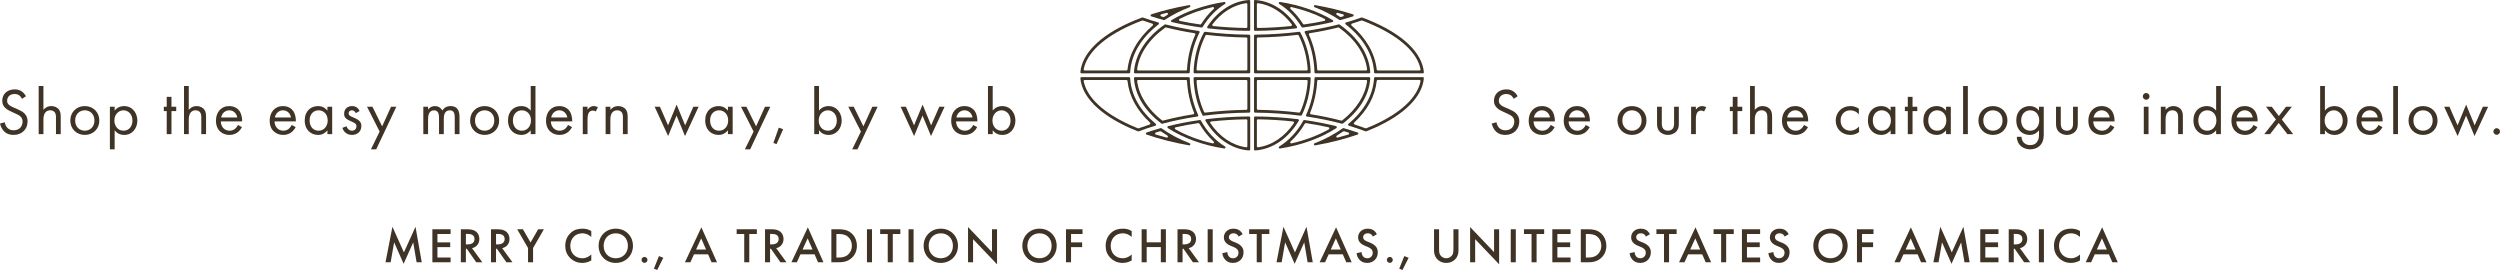 <?xml version="1.0" encoding="UTF-8"?>
<svg id="Layer_2" data-name="Layer 2" xmlns="http://www.w3.org/2000/svg" viewBox="0 0 3030.23 327.25">
  <defs>
    <style>
      .cls-1 {
        fill: #3f3325;
        stroke-width: 0px;
      }
    </style>
  </defs>
  <g id="_Ñëîé_1" data-name="Ñëîé 1">
    <g>
      <path class="cls-1" d="m1455.61,146.14c-.26-.48-.79-.74-1.33-.67-13.3,1.88-26.11,4.37-38.3,7.41-.51.13-.89.54-.98,1.06-.09.52.14,1.03.58,1.32,18.44,11.95,41.98,20.68,68.35,24.75.62.1,1.22-.26,1.43-.85.22-.59-.01-1.25-.55-1.57-11.74-7.17-21.8-18.03-29.2-31.45Zm-30.94,10.58c-.47-.27-.73-.8-.65-1.34.08-.54.48-.97,1.01-1.09,8.88-1.99,18.05-3.68,27.4-5.06.53-.08,1.06.17,1.33.64,4.87,8.38,10.71,15.67,17.31,21.69.44.4.56,1.05.28,1.58-.28.53-.88.8-1.46.67-16.61-3.81-31.89-9.58-45.22-17.09Z"/>
      <path class="cls-1" d="m1577.66,32.76c.27.45.78.69,1.3.62,12.45-1.7,24.5-3.91,36.01-6.62.52-.12.92-.55,1-1.08.08-.53-.17-1.05-.63-1.33-17.72-10.53-39.62-18.24-63.92-21.99-.62-.1-1.22.26-1.43.85s.01,1.25.55,1.57c10.68,6.54,19.96,16.16,27.12,27.98Zm27.93-9.85c.5.25.78.79.7,1.34-.07.55-.49,1-1.03,1.11-7.98,1.66-16.19,3.09-24.54,4.28-.51.07-1.02-.16-1.29-.59-4.43-6.95-9.54-13.07-15.21-18.25-.44-.4-.55-1.05-.28-1.58s.88-.8,1.46-.67c14.53,3.33,28.08,8.17,40.19,14.37Z"/>
      <path class="cls-1" d="m1639.88,19.86c.54-.17.91-.68.91-1.25,0-.57-.37-1.07-.91-1.25-14.25-4.6-29.62-8.35-45.8-11.18-.67-.12-1.31.29-1.49.94-.18.65.16,1.33.79,1.58,11.09,4.29,21.23,9.5,30.2,15.46.31.21.7.27,1.07.18,5.21-1.39,10.29-2.88,15.24-4.47Zm-12.03-2.52c.57.16.96.68.96,1.26,0,.59-.39,1.11-.96,1.26-.86.24-1.73.48-2.6.72-.36.1-.75.04-1.06-.17-1.29-.84-2.6-1.66-3.93-2.46-.56-.34-.78-1.03-.53-1.63s.91-.92,1.54-.76c2.22.57,4.41,1.16,6.58,1.78Z"/>
      <path class="cls-1" d="m1513.97,182.37c.36.02.72-.1.98-.35.27-.25.42-.6.42-.96v-38.6c0-.35-.14-.69-.39-.93-.25-.25-.58-.38-.93-.38-17.78.13-35.19,1.26-51.93,3.31-.44.05-.82.33-1.02.72-.2.4-.18.87.05,1.25,12.29,20.74,31.29,34.51,52.82,35.94Zm-2.06-5.14c0,.38-.16.74-.45.99s-.67.36-1.04.31c-16.8-2.34-32.14-12.69-43.36-29.23-.26-.38-.3-.87-.11-1.29.19-.42.59-.7,1.05-.75,13.9-1.52,28.17-2.39,42.58-2.61.35,0,.69.13.94.38.25.25.39.58.39.94v31.27Z"/>
      <path class="cls-1" d="m1463.36,32.34c-.25.38-.28.86-.09,1.28.19.41.58.7,1.04.75,16.07,1.88,32.73,2.92,49.74,3.04.35,0,.69-.13.93-.38.25-.25.39-.58.39-.93V1.31c0-.36-.15-.71-.42-.96-.27-.25-.62-.37-.99-.35-20.27,1.35-38.3,13.6-50.61,32.33Zm47.05-28.49c.38-.05.76.06,1.04.31.29.25.45.61.45.99v27.45c0,.35-.14.69-.39.94-.25.25-.59.38-.94.38-13.53-.2-26.95-.99-40.05-2.34-.47-.05-.88-.35-1.07-.78-.19-.44-.13-.94.16-1.32,10.94-14.39,25.34-23.45,40.8-25.62Z"/>
      <path class="cls-1" d="m1634.48,150.12c-.37.31-.54.8-.45,1.27s.45.86.91.99c7.04,2.09,13.78,4.37,20.2,6.82.31.12.64.11.95,0,3.52-1.39,6.98-2.81,10.32-4.32,36.45-16.43,57.33-37.6,59.44-59.95.03-.37-.09-.73-.34-1.01-.25-.27-.6-.43-.97-.43h-57.73c-.7,0-1.27.54-1.31,1.24-1.17,20.84-12.55,39.99-31.02,55.39Zm86.06-53.17c.39,0,.77.18,1.02.48.25.31.35.71.27,1.09-3.99,19.64-23.91,38.36-56.83,53.2-2.65,1.19-5.52,2.4-8.93,3.76-.3.12-.64.12-.95,0-4.27-1.6-8.71-3.14-13.27-4.6-.44-.14-.78-.51-.88-.97-.1-.46.05-.93.39-1.25,16.09-14.89,25.45-32.17,27.34-50.56.07-.67.63-1.18,1.31-1.18h50.53Z"/>
      <path class="cls-1" d="m1521.38,0c-.36-.02-.72.1-.98.35-.27.25-.42.6-.42.96v34.78c0,.35.14.69.39.93.25.25.58.38.93.38,17.01-.13,33.67-1.16,49.74-3.04.45-.05.85-.34,1.04-.75.19-.41.16-.9-.09-1.28C1559.69,13.6,1541.65,1.35,1521.38,0Zm2.06,5.14c0-.38.16-.74.45-.99.29-.25.67-.36,1.05-.31,15.45,2.17,29.85,11.23,40.79,25.62.29.38.35.88.16,1.32s-.6.74-1.07.78c-13.1,1.35-26.52,2.14-40.05,2.34-.35,0-.69-.13-.94-.38-.25-.25-.39-.58-.39-.94V5.15Z"/>
      <path class="cls-1" d="m1484.82,4.78c.53-.33.76-.98.55-1.57-.22-.59-.82-.94-1.43-.85-24.3,3.75-46.2,11.45-63.92,21.99-.46.27-.71.8-.63,1.33.08.53.48.96,1,1.08,11.52,2.71,23.56,4.93,36.01,6.62.52.07,1.03-.17,1.3-.62,7.17-11.82,16.44-21.44,27.13-27.98Zm-54.72,20.59c-.55-.11-.96-.56-1.03-1.11-.07-.55.21-1.09.7-1.34,12.11-6.19,25.66-11.03,40.19-14.37.58-.13,1.18.14,1.46.67s.16,1.18-.28,1.58c-5.66,5.18-10.78,11.31-15.21,18.25-.28.43-.78.67-1.29.59-8.36-1.19-16.57-2.62-24.54-4.28Z"/>
      <path class="cls-1" d="m1588.66,94.84c.01-.36-.12-.7-.37-.95s-.59-.4-.94-.4h-66.05c-.73,0-1.31.59-1.31,1.31v40.42c0,.72.58,1.31,1.3,1.31,19.16.14,37.69,1.43,55.3,3.71.56.07,1.1-.22,1.35-.73,6.37-13.06,10.22-28.32,10.73-44.68Zm-63.92,38.28c-.72-.01-1.29-.59-1.29-1.31v-33.55c0-.73.59-1.31,1.31-1.31h58.97c.36,0,.71.15.96.41.25.26.38.62.35.98-.83,13.21-3.95,26-9.14,37.4-.24.52-.79.83-1.36.76-16.21-2-32.92-3.14-49.8-3.39Z"/>
      <path class="cls-1" d="m1369.85,94.73c-.04-.7-.61-1.24-1.31-1.24h-57.73c-.37,0-.72.16-.97.43-.25.27-.37.64-.34,1.01,2.11,22.35,22.99,43.52,59.44,59.95,3.34,1.5,6.8,2.93,10.32,4.32.3.12.64.12.95,0,6.42-2.45,13.16-4.72,20.2-6.82.46-.14.81-.52.91-.99.1-.47-.07-.96-.45-1.27-18.48-15.4-29.86-34.55-31.02-55.39Zm.51,57c-32.93-14.84-52.84-33.56-56.83-53.2-.08-.39.02-.79.27-1.09.25-.31.62-.48,1.02-.48h50.53c.67,0,1.24.51,1.31,1.18,1.89,18.39,11.25,35.67,27.34,50.56.34.32.49.79.39,1.25-.1.46-.44.82-.88.97-4.56,1.46-9,3-13.27,4.6-.31.11-.64.11-.95,0-3.41-1.36-6.28-2.57-8.93-3.76Z"/>
      <path class="cls-1" d="m1407.73,149.75c.32.25.74.33,1.14.22,13.28-3.56,27.49-6.49,42.43-8.7.41-.06.77-.31.96-.67s.21-.8.04-1.17c-6.08-13.21-9.74-28.4-10.22-44.66-.02-.71-.6-1.27-1.31-1.27h-64.98c-.36,0-.71.15-.96.41-.25.26-.38.62-.35.98,1.31,20.83,13.58,39.87,33.25,54.86Zm39.63-13.01c.15.37.13.79-.07,1.14-.2.35-.54.59-.94.65-12.73,2.02-25.05,4.59-36.73,7.66-.4.1-.82.02-1.15-.24-17.32-13.62-27.87-30.27-30.17-47.52-.05-.38.06-.75.31-1.04s.61-.45.99-.45h57.85c.7,0,1.27.54,1.31,1.24.75,13.45,3.69,26.6,8.59,38.55Z"/>
      <path class="cls-1" d="m1389.78,160.61c-.53.18-.88.68-.88,1.24,0,.56.36,1.06.88,1.24,15.81,5.48,33.12,9.88,51.49,13.09.67.12,1.31-.29,1.49-.94.18-.65-.16-1.33-.79-1.58-12.73-4.93-24.23-11.06-34.11-18.15-.32-.23-.74-.31-1.12-.2-5.82,1.63-11.48,3.4-16.96,5.29Zm11.22,2.5c-.55-.17-.93-.68-.93-1.26,0-.58.38-1.09.93-1.26,1.68-.51,3.38-1.01,5.09-1.5.38-.11.79-.04,1.11.19,2.53,1.77,5.14,3.47,7.84,5.11.56.34.78,1.03.53,1.63-.25.6-.91.92-1.54.76-4.43-1.15-8.78-2.37-13.03-3.67Z"/>
      <path class="cls-1" d="m1626.49,149.97c.39.11.81.02,1.14-.22,19.67-14.99,31.94-34.04,33.25-54.86.02-.36-.11-.72-.35-.98-.25-.26-.59-.42-.96-.42h-64.98c-.71,0-1.29.56-1.31,1.27-.47,16.26-4.14,31.45-10.22,44.66-.17.38-.16.81.04,1.17.2.36.55.61.96.67,14.94,2.21,29.15,5.14,42.43,8.7Zm-29.9-51.79c.04-.7.61-1.24,1.31-1.24h57.86c.38,0,.74.16.99.45s.36.66.31,1.04c-2.31,17.25-12.85,33.9-30.17,47.52-.32.25-.75.34-1.15.24-11.68-3.07-24-5.64-36.73-7.66-.4-.06-.74-.3-.94-.65-.2-.35-.22-.77-.07-1.14,4.91-11.96,7.84-25.1,8.59-38.55Z"/>
      <path class="cls-1" d="m1593.38,173.67c-.63.24-.97.93-.79,1.58.18.65.83,1.06,1.49.94,18.37-3.22,35.68-7.62,51.49-13.09.53-.18.88-.68.88-1.24,0-.56-.35-1.06-.88-1.24-5.48-1.9-11.14-3.66-16.96-5.29-.38-.11-.8-.03-1.12.2-9.88,7.1-21.38,13.23-34.11,18.15Zm40.98-13.07c.55.17.93.68.93,1.26,0,.58-.38,1.09-.93,1.26-4.25,1.3-8.6,2.53-13.04,3.67-.63.16-1.29-.16-1.54-.76s-.03-1.3.53-1.63c2.7-1.63,5.31-3.34,7.84-5.11.32-.23.73-.3,1.11-.19,1.71.49,3.41.99,5.09,1.5Z"/>
      <path class="cls-1" d="m1581.08,145.47c-.54-.08-1.07.19-1.33.67-7.41,13.43-17.47,24.28-29.2,31.45-.53.33-.76.98-.55,1.57s.82.94,1.43.85c26.37-4.07,49.91-12.8,68.35-24.75.44-.28.67-.8.58-1.32-.09-.52-.47-.93-.98-1.06-12.19-3.04-25.01-5.53-38.3-7.41Zm.52,4.4c.27-.46.8-.72,1.33-.64,9.35,1.38,18.52,3.07,27.4,5.06.53.12.93.55,1.01,1.09.08.54-.18,1.07-.65,1.34-13.33,7.52-28.6,13.29-45.22,17.09-.58.13-1.18-.14-1.46-.67s-.16-1.18.28-1.58c6.61-6.02,12.44-13.31,17.31-21.69Z"/>
      <path class="cls-1" d="m1574.2,146.43c.23-.38.24-.85.05-1.25-.2-.4-.58-.67-1.02-.72-16.74-2.05-34.14-3.17-51.93-3.31-.35,0-.69.13-.93.38-.25.25-.39.58-.39.93v38.59c0,.36.15.71.42.96.27.25.62.37.99.35,21.53-1.43,40.52-15.2,52.82-35.94Zm-49.26,32.1c-.38.05-.76-.06-1.04-.31-.29-.25-.45-.61-.45-.99v-31.27c0-.35.14-.69.39-.94.25-.25.59-.38.94-.38,14.4.22,28.67,1.09,42.57,2.61.46.05.86.34,1.05.75.19.42.15.91-.11,1.29-11.21,16.54-26.56,26.9-43.35,29.23Z"/>
      <path class="cls-1" d="m1659.56,88.88c.36,0,.71-.15.96-.41.25-.26.38-.62.35-.98-1.39-22.17-15.2-42.33-37.14-57.72-.31-.22-.71-.29-1.08-.2-12.67,3.24-26.12,5.93-40.23,7.96-.42.06-.78.32-.98.69s-.2.82,0,1.2c7.08,14,11.32,30.48,11.83,48.19.02.71.6,1.28,1.31,1.28h64.98Zm-37.6-55.57c.38-.09.77-.02,1.09.21,19.65,14.17,31.54,31.86,34,50.42.05.38-.06.75-.31,1.04-.25.28-.61.45-.99.45h-57.86c-.7,0-1.27-.54-1.31-1.24-.82-14.9-4.25-29.25-10.04-42.09-.17-.37-.15-.8.04-1.17.2-.36.55-.61.95-.67,11.79-1.83,23.33-4.16,34.42-6.95Z"/>
      <path class="cls-1" d="m1457.42,139.53c.25.51.79.8,1.35.73,17.61-2.28,36.14-3.57,55.3-3.71.72,0,1.3-.59,1.3-1.31v-40.42c0-.73-.59-1.31-1.31-1.31h-66.05c-.36,0-.7.14-.94.4-.25.26-.38.6-.37.96.51,16.36,4.36,31.62,10.73,44.68Zm54.49-7.72c0,.72-.58,1.3-1.29,1.31-16.88.25-33.59,1.38-49.8,3.39-.57.07-1.12-.24-1.36-.76-5.19-11.41-8.31-24.19-9.14-37.4-.02-.36.11-.72.35-.98.25-.26.59-.42.96-.42h58.97c.73,0,1.31.59,1.31,1.31v33.55Z"/>
      <path class="cls-1" d="m1446.7,87.53c-.01.36.12.7.37.95s.59.4.94.4h66.05c.73,0,1.31-.59,1.31-1.31v-44.24c0-.72-.58-1.31-1.3-1.31-18.5-.14-36.41-1.35-53.47-3.48-.54-.07-1.06.2-1.32.68-7.47,13.83-12.04,30.41-12.59,48.31Zm63.93-42.09c.72.01,1.29.59,1.29,1.31v37.36c0,.73-.59,1.31-1.31,1.31h-58.97c-.36,0-.71-.15-.96-.41-.25-.26-.38-.62-.35-.98.92-14.7,4.65-28.75,10.9-41.06.25-.49.78-.77,1.33-.71,15.67,1.87,31.81,2.94,48.07,3.18Z"/>
      <path class="cls-1" d="m1576.07,39.21c-.26-.48-.78-.75-1.32-.68-17.06,2.13-34.97,3.34-53.46,3.48-.72,0-1.3.59-1.3,1.31v44.24c0,.73.59,1.31,1.31,1.31h66.05c.36,0,.7-.14.94-.4.25-.26.38-.6.37-.95-.55-17.91-5.12-34.48-12.59-48.31Zm-52.63,7.53c0-.72.58-1.3,1.29-1.31,16.26-.24,32.39-1.31,48.07-3.18.55-.07,1.08.22,1.33.71,6.26,12.32,9.98,26.37,10.9,41.06.02.36-.11.72-.35.98-.25.26-.59.42-.96.42h-58.97c-.73,0-1.31-.59-1.31-1.31v-37.36Z"/>
      <path class="cls-1" d="m1412.7,29.57c-.37-.1-.77-.02-1.08.2-21.94,15.39-35.74,35.55-37.14,57.72-.02.36.11.72.35.98.25.26.59.42.96.42h64.98c.71,0,1.29-.56,1.31-1.28.51-17.7,4.75-34.19,11.83-48.19.19-.38.19-.82,0-1.2s-.56-.63-.98-.69c-14.11-2.03-27.56-4.72-40.23-7.96Zm26.07,54.62c-.04.7-.61,1.24-1.31,1.24h-57.86c-.38,0-.74-.16-.99-.45-.25-.28-.36-.66-.31-1.04,2.46-18.56,14.36-36.25,34-50.42.31-.23.71-.3,1.09-.21,11.09,2.78,22.63,5.11,34.42,6.95.41.06.76.31.95.67.2.36.21.79.04,1.17-5.79,12.83-9.21,27.19-10.03,42.09Z"/>
      <path class="cls-1" d="m1404.32,29.5c.39-.3.58-.8.49-1.29-.09-.49-.45-.88-.93-1.01-6.47-1.85-12.68-3.86-18.66-6-.29-.1-.61-.1-.9,0-5.32,1.97-10.45,4.06-15.38,6.28-36.45,16.43-57.33,37.6-59.44,59.95-.03.37.09.73.34,1.01.25.27.6.43.97.43h57.73c.7,0,1.27-.54,1.31-1.24,1.24-22.11,13.98-42.3,34.47-58.14Zm-89.5,55.92c-.39,0-.77-.18-1.02-.48s-.35-.71-.27-1.09c3.99-19.64,23.91-38.36,56.83-53.2,4.41-1.99,9.11-3.92,13.98-5.75.29-.11.61-.11.9,0,3.75,1.33,7.56,2.59,11.42,3.78.46.14.8.52.9.99.1.47-.07.95-.43,1.26-17.8,15.38-28.43,33.95-30.48,53.34-.07.67-.63,1.17-1.31,1.17h-50.54Z"/>
      <path class="cls-1" d="m1665.5,87.64c.04.7.61,1.24,1.31,1.24h57.73c.37,0,.72-.16.97-.43.25-.27.37-.64.34-1.01-2.11-22.35-22.99-43.52-59.44-59.95-4.93-2.22-10.07-4.31-15.38-6.28-.29-.11-.61-.11-.9,0-5.97,2.14-12.19,4.15-18.66,6-.48.14-.84.53-.93,1.02-.09.49.1.98.49,1.29,20.49,15.84,33.23,36.03,34.47,58.14Zm-.51-57c32.93,14.84,52.84,33.56,56.83,53.2.08.39-.02.79-.27,1.09-.25.31-.62.48-1.02.48h-50.54c-.67,0-1.24-.51-1.31-1.17-2.04-19.39-12.68-37.96-30.48-53.34-.36-.31-.52-.79-.43-1.26.1-.47.44-.84.9-.99,3.86-1.19,7.68-2.46,11.42-3.78.29-.1.61-.1.9,0,4.87,1.83,9.57,3.76,13.98,5.75Z"/>
      <path class="cls-1" d="m1441.98,8.7c.63-.24.97-.93.79-1.58-.18-.65-.83-1.06-1.49-.94-16.19,2.83-31.56,6.58-45.8,11.18-.54.17-.91.68-.91,1.25,0,.57.37,1.08.91,1.25,4.95,1.59,10.03,3.09,15.24,4.47.36.1.75.03,1.07-.18,8.96-5.96,19.11-11.17,30.2-15.46Zm-34.47,11.17c-.57-.16-.96-.68-.96-1.26,0-.59.39-1.1.96-1.26,2.17-.61,4.36-1.2,6.58-1.78.63-.16,1.29.16,1.54.76.25.6.03,1.3-.53,1.63-1.33.8-2.64,1.62-3.93,2.46-.31.2-.7.26-1.06.17-.87-.24-1.74-.48-2.6-.72Z"/>
    </g>
    <g>
      <path class="cls-1" d="m26.72,119.78c-.72-1.44-1.92-3.04-3.12-4-1.04-.8-2.96-1.84-6-1.84-5.28,0-8.96,3.28-8.96,8.24,0,2.08.56,3.28,2,4.64,1.6,1.6,3.6,2.48,5.6,3.36l5.12,2.24c3.12,1.36,6,2.8,8.24,5.04,2.72,2.72,3.84,5.84,3.84,9.68,0,9.84-7.28,16.4-16.88,16.4-3.52,0-7.92-.72-11.6-4.32-2.64-2.56-4.24-6.24-4.96-9.44l5.76-1.6c.4,2.8,1.68,5.2,3.2,6.8,2.32,2.32,4.96,2.96,7.68,2.96,7.28,0,10.72-5.2,10.72-10.56,0-2.4-.72-4.48-2.64-6.24-1.52-1.44-3.6-2.4-6.4-3.68l-4.8-2.24c-2.08-.96-4.72-2.08-7.12-4.4-2.32-2.24-3.68-4.72-3.68-8.72,0-8.24,6.32-13.76,14.96-13.76,3.28,0,5.92.64,8.56,2.4,2.16,1.44,4,3.6,5.2,5.92l-4.72,3.12Z"/>
      <path class="cls-1" d="m46.88,104.26h5.76v28.96c1.04-1.36,4-4.64,9.52-4.64,3.92,0,7.52,1.6,9.52,4.56,1.68,2.48,1.92,5.2,1.92,8.88v20.56h-5.76v-20.4c0-2-.16-4.32-1.52-6.08-1.12-1.44-2.88-2.4-5.44-2.4-2,0-4.16.56-5.84,2.56-2.24,2.64-2.4,6.56-2.4,8.96v17.36h-5.76v-58.32Z"/>
      <path class="cls-1" d="m85.2,146.1c0-10.08,7.44-17.52,17.6-17.52s17.6,7.44,17.6,17.52-7.52,17.44-17.6,17.44-17.6-7.36-17.6-17.44Zm5.92,0c0,8.16,5.76,12.32,11.68,12.32s11.68-4.24,11.68-12.32-5.6-12.4-11.68-12.4-11.68,4.32-11.68,12.4Z"/>
      <path class="cls-1" d="m138.96,180.98h-5.76v-51.6h5.76v4.64c3.92-4.88,8.96-5.44,11.36-5.44,10.4,0,16.16,8.64,16.16,17.6s-5.84,17.36-15.92,17.36c-5.36,0-9.12-2.4-11.6-5.6v23.04Zm21.6-34.8c0-8.16-5.52-12.48-10.88-12.48s-11.04,4.4-11.04,12.4c0,6.8,4.32,12.32,11.12,12.32s10.8-5.6,10.8-12.24Z"/>
      <path class="cls-1" d="m207.84,134.66v27.92h-5.76v-27.92h-3.52v-5.28h3.52v-12h5.76v12h5.76v5.28h-5.76Z"/>
      <path class="cls-1" d="m223.03,104.26h5.76v28.96c1.04-1.36,4-4.64,9.52-4.64,3.92,0,7.52,1.6,9.52,4.56,1.68,2.48,1.92,5.2,1.92,8.88v20.56h-5.76v-20.4c0-2-.16-4.32-1.52-6.08-1.12-1.44-2.88-2.4-5.44-2.4-2,0-4.16.56-5.84,2.56-2.24,2.64-2.4,6.56-2.4,8.96v17.36h-5.76v-58.32Z"/>
      <path class="cls-1" d="m293.27,154.1c-.96,1.84-2.4,3.84-4.08,5.36-3.04,2.72-6.8,4.08-11.04,4.08-8,0-16.4-5.04-16.4-17.36,0-9.92,6.08-17.6,16.08-17.6,6.48,0,10.56,3.2,12.56,6.08,2.08,2.96,3.28,8.08,3.12,12.48h-25.84c.08,6.88,4.8,11.28,10.56,11.28,2.72,0,4.88-.8,6.8-2.4,1.52-1.28,2.72-2.96,3.44-4.56l4.8,2.64Zm-5.68-11.76c-.96-5.2-4.88-8.64-9.76-8.64s-8.88,3.68-9.76,8.64h19.52Z"/>
      <path class="cls-1" d="m358.39,154.1c-.96,1.84-2.4,3.84-4.08,5.36-3.04,2.72-6.8,4.08-11.04,4.08-8,0-16.4-5.04-16.4-17.36,0-9.92,6.08-17.6,16.08-17.6,6.48,0,10.56,3.2,12.56,6.08,2.08,2.96,3.28,8.08,3.12,12.48h-25.84c.08,6.88,4.8,11.28,10.56,11.28,2.72,0,4.88-.8,6.8-2.4,1.52-1.28,2.72-2.96,3.44-4.56l4.8,2.64Zm-5.68-11.76c-.96-5.2-4.88-8.64-9.76-8.64s-8.88,3.68-9.76,8.64h19.52Z"/>
      <path class="cls-1" d="m396.87,129.38h5.76v33.2h-5.76v-4.64c-1.92,2.48-5.52,5.6-11.36,5.6-8.4,0-16.16-5.92-16.16-17.6s7.68-17.36,16.16-17.36c6.4,0,9.84,3.52,11.36,5.52v-4.72Zm-21.6,16.56c0,7.12,4,12.48,10.88,12.48s11.04-5.84,11.04-12.4c0-8.56-5.92-12.32-11.04-12.32-5.68,0-10.88,4.16-10.88,12.24Z"/>
      <path class="cls-1" d="m431.19,137.06c-.8-1.92-2.48-3.36-4.64-3.36s-4,1.2-4,3.76c0,2.4,1.6,3.12,5.36,4.72,4.8,2,7.04,3.52,8.32,5.12,1.44,1.76,1.76,3.52,1.76,5.36,0,6.96-5.04,10.88-11.44,10.88-1.36,0-8.8-.16-11.6-8.48l4.96-2.08c.64,1.76,2.56,5.44,6.72,5.44,3.76,0,5.44-2.8,5.44-5.28,0-3.12-2.24-4.16-5.36-5.52-4-1.76-6.56-3.04-8.08-4.88-1.28-1.6-1.52-3.2-1.52-4.88,0-5.84,4.08-9.28,9.68-9.28,1.76,0,6.48.32,9.12,6l-4.72,2.48Z"/>
      <path class="cls-1" d="m460.15,159.46l-15.28-30.08h6.56l11.76,23.76,10.8-23.76h6.4l-24.4,51.6h-6.4l10.56-21.52Z"/>
      <path class="cls-1" d="m513.11,129.38h5.76v3.52c1.84-2.72,4.72-4.32,8.24-4.32,6,0,8.4,4.24,9.04,5.36,3.2-5.04,7.76-5.36,10-5.36,9.84,0,10.8,8.24,10.8,12.96v21.04h-5.76v-20.16c0-3.76-.48-8.72-5.92-8.72-6.64,0-7.36,6.4-7.36,10.4v18.48h-5.76v-19.68c0-2.32.08-9.2-6-9.2-6.56,0-7.28,6.8-7.28,10.8v18.08h-5.76v-33.2Z"/>
      <path class="cls-1" d="m569.83,146.1c0-10.08,7.44-17.52,17.6-17.52s17.6,7.44,17.6,17.52-7.52,17.44-17.6,17.44-17.6-7.36-17.6-17.44Zm5.92,0c0,8.16,5.76,12.32,11.68,12.32s11.68-4.24,11.68-12.32-5.6-12.4-11.68-12.4-11.68,4.32-11.68,12.4Z"/>
      <path class="cls-1" d="m643.27,104.26h5.76v58.32h-5.76v-4.64c-1.92,2.48-5.52,5.6-11.36,5.6-8.4,0-16.16-5.92-16.16-17.6s7.68-17.36,16.16-17.36c6.4,0,9.84,3.52,11.36,5.52v-29.84Zm-21.6,41.68c0,7.12,4,12.48,10.88,12.48s11.04-5.84,11.04-12.4c0-8.56-5.92-12.32-11.04-12.32-5.68,0-10.88,4.16-10.88,12.24Z"/>
      <path class="cls-1" d="m693.34,154.1c-.96,1.84-2.4,3.84-4.08,5.36-3.04,2.72-6.8,4.08-11.04,4.08-8,0-16.4-5.04-16.4-17.36,0-9.92,6.08-17.6,16.08-17.6,6.48,0,10.56,3.2,12.56,6.08,2.08,2.96,3.28,8.08,3.12,12.48h-25.84c.08,6.88,4.8,11.28,10.56,11.28,2.72,0,4.88-.8,6.8-2.4,1.52-1.28,2.72-2.96,3.44-4.56l4.8,2.64Zm-5.68-11.76c-.96-5.2-4.88-8.64-9.76-8.64s-8.88,3.68-9.76,8.64h19.52Z"/>
      <path class="cls-1" d="m706.38,129.38h5.76v3.6c.56-.88,3.04-4.4,7.52-4.4,1.76,0,3.68.64,5.12,1.36l-2.72,5.2c-1.28-.88-2.48-1.12-3.36-1.12-2.32,0-3.76.96-4.64,2.08-.96,1.28-1.92,3.52-1.92,8.96v17.52h-5.76v-33.2Z"/>
      <path class="cls-1" d="m734.06,129.38h5.76v3.84c1.04-1.36,4-4.64,9.52-4.64,3.92,0,7.52,1.6,9.52,4.56,1.68,2.48,1.92,5.2,1.92,8.88v20.56h-5.76v-20.4c0-2-.16-4.32-1.52-6.08-1.12-1.44-2.88-2.4-5.44-2.4-2,0-4.16.56-5.84,2.56-2.24,2.64-2.4,6.56-2.4,8.96v17.36h-5.76v-33.2Z"/>
      <path class="cls-1" d="m799.9,129.38l9.84,22.56,10.4-25.12,10.32,25.12,9.92-22.56h6.4l-16.48,35.52-10.24-24.8-10.24,24.8-16.32-35.52h6.4Z"/>
      <path class="cls-1" d="m882.3,129.38h5.76v33.2h-5.76v-4.64c-1.92,2.48-5.52,5.6-11.36,5.6-8.4,0-16.16-5.92-16.16-17.6s7.68-17.36,16.16-17.36c6.4,0,9.84,3.52,11.36,5.52v-4.72Zm-21.6,16.56c0,7.12,4,12.48,10.88,12.48s11.04-5.84,11.04-12.4c0-8.56-5.92-12.32-11.04-12.32-5.68,0-10.88,4.16-10.88,12.24Z"/>
      <path class="cls-1" d="m913.42,159.46l-15.28-30.08h6.56l11.76,23.76,10.8-23.76h6.4l-24.4,51.6h-6.4l10.56-21.52Z"/>
      <path class="cls-1" d="m943.98,154.74l5.28,1.92-8.08,18.08-3.76-1.52,6.56-18.48Z"/>
      <path class="cls-1" d="m992.7,162.58h-5.76v-58.32h5.76v29.76c3.92-4.88,8.96-5.44,11.36-5.44,10.4,0,16.16,8.64,16.16,17.6s-5.84,17.36-15.92,17.36c-5.36,0-9.12-2.4-11.6-5.6v4.64Zm21.6-16.4c0-8.16-5.52-12.48-10.88-12.48s-11.04,4.4-11.04,12.4c0,6.8,4.32,12.32,11.12,12.32s10.8-5.6,10.8-12.24Z"/>
      <path class="cls-1" d="m1043.5,159.46l-15.28-30.08h6.56l11.76,23.76,10.8-23.76h6.4l-24.4,51.6h-6.4l10.56-21.52Z"/>
      <path class="cls-1" d="m1098.05,129.38l9.84,22.56,10.4-25.12,10.32,25.12,9.92-22.56h6.4l-16.48,35.52-10.24-24.8-10.24,24.8-16.32-35.52h6.4Z"/>
      <path class="cls-1" d="m1184.45,154.1c-.96,1.84-2.4,3.84-4.08,5.36-3.04,2.72-6.8,4.08-11.04,4.08-8,0-16.4-5.04-16.4-17.36,0-9.92,6.08-17.6,16.08-17.6,6.48,0,10.56,3.2,12.56,6.08,2.08,2.96,3.28,8.08,3.12,12.48h-25.84c.08,6.88,4.8,11.28,10.56,11.28,2.72,0,4.88-.8,6.8-2.4,1.52-1.28,2.72-2.96,3.44-4.56l4.8,2.64Zm-5.68-11.76c-.96-5.2-4.88-8.64-9.76-8.64s-8.88,3.68-9.76,8.64h19.52Z"/>
      <path class="cls-1" d="m1203.25,162.58h-5.76v-58.32h5.76v29.76c3.92-4.88,8.96-5.44,11.36-5.44,10.4,0,16.16,8.64,16.16,17.6s-5.84,17.36-15.92,17.36c-5.36,0-9.12-2.4-11.6-5.6v4.64Zm21.6-16.4c0-8.16-5.52-12.48-10.88-12.48s-11.04,4.4-11.04,12.4c0,6.8,4.32,12.32,11.12,12.32s10.8-5.6,10.8-12.24Z"/>
      <path class="cls-1" d="m1834.82,119.78c-.72-1.44-1.92-3.04-3.12-4-1.04-.8-2.96-1.84-6-1.84-5.28,0-8.96,3.28-8.96,8.24,0,2.08.56,3.28,2,4.64,1.6,1.6,3.6,2.48,5.6,3.36l5.12,2.24c3.12,1.36,6,2.8,8.24,5.04,2.72,2.72,3.84,5.84,3.84,9.68,0,9.84-7.28,16.4-16.88,16.4-3.52,0-7.92-.72-11.6-4.32-2.64-2.56-4.24-6.24-4.96-9.44l5.76-1.6c.4,2.8,1.68,5.2,3.2,6.8,2.32,2.32,4.96,2.96,7.68,2.96,7.28,0,10.72-5.2,10.72-10.56,0-2.4-.72-4.48-2.64-6.24-1.52-1.44-3.6-2.4-6.4-3.68l-4.8-2.24c-2.08-.96-4.72-2.08-7.12-4.4-2.32-2.24-3.68-4.72-3.68-8.72,0-8.24,6.32-13.76,14.96-13.76,3.28,0,5.92.64,8.56,2.4,2.16,1.44,4,3.6,5.2,5.92l-4.72,3.12Z"/>
      <path class="cls-1" d="m1884.42,154.1c-.96,1.84-2.4,3.84-4.08,5.36-3.04,2.72-6.8,4.08-11.04,4.08-8,0-16.4-5.04-16.4-17.36,0-9.92,6.08-17.6,16.08-17.6,6.48,0,10.56,3.2,12.56,6.08,2.08,2.96,3.28,8.08,3.12,12.48h-25.84c.08,6.88,4.8,11.28,10.56,11.28,2.72,0,4.88-.8,6.8-2.4,1.52-1.28,2.72-2.96,3.44-4.56l4.8,2.64Zm-5.68-11.76c-.96-5.2-4.88-8.64-9.76-8.64s-8.88,3.68-9.76,8.64h19.52Z"/>
      <path class="cls-1" d="m1926.9,154.1c-.96,1.84-2.4,3.84-4.08,5.36-3.04,2.72-6.8,4.08-11.04,4.08-8,0-16.4-5.04-16.4-17.36,0-9.92,6.08-17.6,16.08-17.6,6.48,0,10.56,3.2,12.56,6.08,2.08,2.96,3.28,8.08,3.12,12.48h-25.84c.08,6.88,4.8,11.28,10.56,11.28,2.72,0,4.88-.8,6.8-2.4,1.52-1.28,2.72-2.96,3.44-4.56l4.8,2.64Zm-5.68-11.76c-.96-5.2-4.88-8.64-9.76-8.64s-8.88,3.68-9.76,8.64h19.52Z"/>
      <path class="cls-1" d="m1960.5,146.1c0-10.08,7.44-17.52,17.6-17.52s17.6,7.44,17.6,17.52-7.52,17.44-17.6,17.44-17.6-7.36-17.6-17.44Zm5.92,0c0,8.16,5.76,12.32,11.68,12.32s11.68-4.24,11.68-12.32-5.6-12.4-11.68-12.4-11.68,4.32-11.68,12.4Z"/>
      <path class="cls-1" d="m2014.26,148.74c0,2.32,0,5.04,1.6,7.12.88,1.12,2.64,2.56,5.84,2.56s4.96-1.44,5.84-2.56c1.6-2.08,1.6-4.8,1.6-7.12v-19.36h5.76v20c0,4.08-.4,7.12-3.04,10-2.96,3.12-6.88,4.16-10.16,4.16s-7.2-1.04-10.16-4.16c-2.64-2.88-3.04-5.92-3.04-10v-20h5.76v19.36Z"/>
      <path class="cls-1" d="m2049.78,129.38h5.76v3.6c.56-.88,3.04-4.4,7.52-4.4,1.76,0,3.68.64,5.12,1.36l-2.72,5.2c-1.28-.88-2.48-1.12-3.36-1.12-2.32,0-3.76.96-4.64,2.08-.96,1.28-1.92,3.52-1.92,8.96v17.52h-5.76v-33.2Z"/>
      <path class="cls-1" d="m2106.02,134.66v27.92h-5.76v-27.92h-3.52v-5.28h3.52v-12h5.76v12h5.76v5.28h-5.76Z"/>
      <path class="cls-1" d="m2121.22,104.26h5.76v28.96c1.04-1.36,4-4.64,9.52-4.64,3.92,0,7.52,1.6,9.52,4.56,1.68,2.48,1.92,5.2,1.92,8.88v20.56h-5.76v-20.4c0-2-.16-4.32-1.52-6.08-1.12-1.44-2.88-2.4-5.44-2.4-2,0-4.16.56-5.84,2.56-2.24,2.64-2.4,6.56-2.4,8.96v17.36h-5.76v-58.32Z"/>
      <path class="cls-1" d="m2191.46,154.1c-.96,1.84-2.4,3.84-4.08,5.36-3.04,2.72-6.8,4.08-11.04,4.08-8,0-16.4-5.04-16.4-17.36,0-9.92,6.08-17.6,16.08-17.6,6.48,0,10.56,3.2,12.56,6.08,2.08,2.96,3.28,8.08,3.12,12.48h-25.84c.08,6.88,4.8,11.28,10.56,11.28,2.72,0,4.88-.8,6.8-2.4,1.52-1.28,2.72-2.96,3.44-4.56l4.8,2.64Zm-5.68-11.76c-.96-5.2-4.88-8.64-9.76-8.64s-8.88,3.68-9.76,8.64h19.52Z"/>
      <path class="cls-1" d="m2253.13,138.66c-3.04-3.84-7.44-4.96-10.4-4.96-6.16,0-11.76,4.32-11.76,12.4s5.76,12.32,11.68,12.32c3.44,0,7.68-1.52,10.72-5.2v6.88c-3.6,2.64-7.44,3.44-10.56,3.44-10.32,0-17.76-7.36-17.76-17.36s7.52-17.6,17.76-17.6c5.28,0,8.72,2.08,10.32,3.2v6.88Z"/>
      <path class="cls-1" d="m2291.61,129.38h5.76v33.2h-5.76v-4.64c-1.92,2.48-5.52,5.6-11.36,5.6-8.4,0-16.16-5.92-16.16-17.6s7.68-17.36,16.16-17.36c6.4,0,9.84,3.52,11.36,5.52v-4.72Zm-21.6,16.56c0,7.12,4,12.48,10.88,12.48s11.04-5.84,11.04-12.4c0-8.56-5.92-12.32-11.04-12.32-5.68,0-10.88,4.16-10.88,12.24Z"/>
      <path class="cls-1" d="m2318.17,134.66v27.92h-5.76v-27.92h-3.52v-5.28h3.52v-12h5.76v12h5.76v5.28h-5.76Z"/>
      <path class="cls-1" d="m2358.81,129.38h5.76v33.2h-5.76v-4.64c-1.92,2.48-5.52,5.6-11.36,5.6-8.4,0-16.16-5.92-16.16-17.6s7.68-17.36,16.16-17.36c6.4,0,9.84,3.52,11.36,5.52v-4.72Zm-21.6,16.56c0,7.12,4,12.48,10.88,12.48s11.04-5.84,11.04-12.4c0-8.56-5.92-12.32-11.04-12.32-5.68,0-10.88,4.16-10.88,12.24Z"/>
      <path class="cls-1" d="m2385.21,104.26v58.32h-5.76v-58.32h5.76Z"/>
      <path class="cls-1" d="m2398.01,146.1c0-10.08,7.44-17.52,17.6-17.52s17.6,7.44,17.6,17.52-7.52,17.44-17.6,17.44-17.6-7.36-17.6-17.44Zm5.92,0c0,8.16,5.76,12.32,11.68,12.32s11.68-4.24,11.68-12.32-5.6-12.4-11.68-12.4-11.68,4.32-11.68,12.4Z"/>
      <path class="cls-1" d="m2471.45,129.38h5.76v32.4c0,3.6,0,8.72-3.2,13.04-2.48,3.36-7.04,6.16-13.28,6.16-5.68,0-9.6-2.24-11.84-4.48-2.24-2.24-4.32-5.84-4.32-10.72h5.68c0,2.8,1.12,5.28,2.56,6.88,2.4,2.64,5.44,3.2,8,3.2,4.08,0,6.88-1.44,8.8-4.64,1.68-2.72,1.84-5.68,1.84-8.48v-4.8c-1.92,2.48-5.52,5.6-11.36,5.6-4.88,0-8.8-1.92-11.36-4.48-2.24-2.24-4.8-6.4-4.8-13.12s2.4-10.48,4.8-12.88c2.8-2.72,6.88-4.48,11.36-4.48,4.88,0,8.72,2.08,11.36,5.52v-4.72Zm-18.24,7.44c-2.8,2.88-3.36,6.4-3.36,9.12,0,2.88.56,6.8,3.76,9.76,1.84,1.68,4.08,2.72,7.12,2.72s5.44-.96,7.28-2.8c2.24-2.16,3.76-5.68,3.76-9.6s-1.44-7.36-3.52-9.36c-1.84-1.84-4.56-2.96-7.52-2.96-3.52,0-5.92,1.52-7.52,3.12Z"/>
      <path class="cls-1" d="m2497.85,148.74c0,2.32,0,5.04,1.6,7.12.88,1.12,2.64,2.56,5.84,2.56s4.96-1.44,5.84-2.56c1.6-2.08,1.6-4.8,1.6-7.12v-19.36h5.76v20c0,4.08-.4,7.12-3.04,10-2.96,3.12-6.88,4.16-10.16,4.16s-7.2-1.04-10.16-4.16c-2.64-2.88-3.04-5.92-3.04-10v-20h5.76v19.36Z"/>
      <path class="cls-1" d="m2562.81,154.1c-.96,1.84-2.4,3.84-4.08,5.36-3.04,2.72-6.8,4.08-11.04,4.08-8,0-16.4-5.04-16.4-17.36,0-9.92,6.08-17.6,16.08-17.6,6.48,0,10.56,3.2,12.56,6.08,2.08,2.96,3.28,8.08,3.12,12.48h-25.84c.08,6.88,4.8,11.28,10.56,11.28,2.72,0,4.88-.8,6.8-2.4,1.52-1.28,2.72-2.96,3.44-4.56l4.8,2.64Zm-5.68-11.76c-.96-5.2-4.88-8.64-9.76-8.64s-8.88,3.68-9.76,8.64h19.52Z"/>
      <path class="cls-1" d="m2601.36,112.74c2.24,0,4.08,1.84,4.08,4.08s-1.84,4.08-4.08,4.08-4.08-1.84-4.08-4.08,1.84-4.08,4.08-4.08Zm2.88,16.64v33.2h-5.76v-33.2h5.76Z"/>
      <path class="cls-1" d="m2619.12,129.38h5.76v3.84c1.04-1.36,4-4.64,9.52-4.64,3.92,0,7.52,1.6,9.52,4.56,1.68,2.48,1.92,5.2,1.92,8.88v20.56h-5.76v-20.4c0-2-.16-4.32-1.52-6.08-1.12-1.44-2.88-2.4-5.44-2.4-2,0-4.16.56-5.84,2.56-2.24,2.64-2.4,6.56-2.4,8.96v17.36h-5.76v-33.2Z"/>
      <path class="cls-1" d="m2686.16,104.26h5.76v58.32h-5.76v-4.64c-1.92,2.48-5.52,5.6-11.36,5.6-8.4,0-16.16-5.92-16.16-17.6s7.68-17.36,16.16-17.36c6.4,0,9.84,3.52,11.36,5.52v-29.84Zm-21.6,41.68c0,7.12,4,12.48,10.88,12.48s11.04-5.84,11.04-12.4c0-8.56-5.92-12.32-11.04-12.32-5.68,0-10.88,4.16-10.88,12.24Z"/>
      <path class="cls-1" d="m2736.24,154.1c-.96,1.84-2.4,3.84-4.08,5.36-3.04,2.72-6.8,4.08-11.04,4.08-8,0-16.4-5.04-16.4-17.36,0-9.92,6.08-17.6,16.08-17.6,6.48,0,10.56,3.2,12.56,6.08,2.08,2.96,3.28,8.08,3.12,12.48h-25.84c.08,6.88,4.8,11.28,10.56,11.28,2.72,0,4.88-.8,6.8-2.4,1.52-1.28,2.72-2.96,3.44-4.56l4.8,2.64Zm-5.68-11.76c-.96-5.2-4.88-8.64-9.76-8.64s-8.88,3.68-9.76,8.64h19.52Z"/>
      <path class="cls-1" d="m2758.64,144.82l-12.08-15.44h7.04l8.56,11.28,8.72-11.28h7.04l-12.16,15.52,13.76,17.68h-7.04l-10.48-13.52-10.48,13.52h-7.04l14.16-17.76Z"/>
      <path class="cls-1" d="m2818,162.58h-5.76v-58.32h5.76v29.76c3.92-4.88,8.96-5.44,11.36-5.44,10.4,0,16.16,8.64,16.16,17.6s-5.84,17.36-15.92,17.36c-5.36,0-9.12-2.4-11.6-5.6v4.64Zm21.6-16.4c0-8.16-5.52-12.48-10.88-12.48s-11.04,4.4-11.04,12.4c0,6.8,4.32,12.32,11.12,12.32s10.8-5.6,10.8-12.24Z"/>
      <path class="cls-1" d="m2887.76,154.1c-.96,1.84-2.4,3.84-4.08,5.36-3.04,2.72-6.8,4.08-11.04,4.08-8,0-16.4-5.04-16.4-17.36,0-9.92,6.08-17.6,16.08-17.6,6.48,0,10.56,3.2,12.56,6.08,2.08,2.96,3.28,8.08,3.12,12.48h-25.84c.08,6.88,4.8,11.28,10.56,11.28,2.72,0,4.88-.8,6.8-2.4,1.52-1.28,2.72-2.96,3.44-4.56l4.8,2.64Zm-5.68-11.76c-.96-5.2-4.88-8.64-9.76-8.64s-8.88,3.68-9.76,8.64h19.52Z"/>
      <path class="cls-1" d="m2906.56,104.26v58.32h-5.76v-58.32h5.76Z"/>
      <path class="cls-1" d="m2919.35,146.1c0-10.08,7.44-17.52,17.6-17.52s17.6,7.44,17.6,17.52-7.52,17.44-17.6,17.44-17.6-7.36-17.6-17.44Zm5.92,0c0,8.16,5.76,12.32,11.68,12.32s11.68-4.24,11.68-12.32-5.6-12.4-11.68-12.4-11.68,4.32-11.68,12.4Z"/>
      <path class="cls-1" d="m2968.95,129.38l9.84,22.56,10.4-25.12,10.32,25.12,9.92-22.56h6.4l-16.48,35.52-10.24-24.8-10.24,24.8-16.32-35.52h6.4Z"/>
      <path class="cls-1" d="m3026.23,155.38c2.16,0,4,1.84,4,4s-1.84,4-4,4-4-1.84-4-4,1.84-4,4-4Z"/>
    </g>
    <g>
      <path class="cls-1" d="m467.27,317.89l8.4-43.02,13.92,31.08,14.04-31.08,7.56,43.02h-6.24l-4.08-24.12-11.64,25.98-11.52-26.04-4.2,24.18h-6.24Z"/>
      <path class="cls-1" d="m546.17,283.64h-15.96v10.14h15.48v5.76h-15.48v12.6h15.96v5.76h-22.08v-40.02h22.08v5.76Z"/>
      <path class="cls-1" d="m565.73,277.88c4.86,0,7.98.6,10.56,2.34,4.38,2.94,4.74,7.68,4.74,9.42,0,5.76-3.54,9.96-8.88,11.16l12.48,17.1h-7.38l-11.46-16.38h-1.08v16.38h-6.12v-40.02h7.14Zm-1.02,18.36h1.92c1.68,0,8.52-.18,8.52-6.54,0-5.64-5.34-6.18-8.34-6.18h-2.1v12.72Z"/>
      <path class="cls-1" d="m602.27,277.88c4.86,0,7.98.6,10.56,2.34,4.38,2.94,4.74,7.68,4.74,9.42,0,5.76-3.54,9.96-8.88,11.16l12.48,17.1h-7.38l-11.46-16.38h-1.08v16.38h-6.12v-40.02h7.14Zm-1.02,18.36h1.92c1.68,0,8.52-.18,8.52-6.54,0-5.64-5.34-6.18-8.34-6.18h-2.1v12.72Z"/>
      <path class="cls-1" d="m640.01,300.62l-13.14-22.74h6.96l9.24,16.02,9.24-16.02h6.96l-13.14,22.74v17.28h-6.12v-17.28Z"/>
      <path class="cls-1" d="m716.69,287.24c-4.44-4.02-8.58-4.44-10.86-4.44-8.7,0-14.58,6.42-14.58,15.24s6.12,15,14.64,15c4.8,0,8.52-2.46,10.8-4.62v7.26c-4.02,2.4-8.22,3-10.98,3-7.26,0-11.82-3.3-14.16-5.52-4.68-4.38-6.42-9.48-6.42-15.12,0-7.38,3.06-12.48,6.42-15.66,4.14-3.9,8.94-5.22,14.46-5.22,3.66,0,7.2.66,10.68,2.88v7.2Z"/>
      <path class="cls-1" d="m767.2,297.92c0,11.76-8.82,20.76-20.82,20.76s-20.82-9-20.82-20.76,8.82-20.76,20.82-20.76,20.82,9,20.82,20.76Zm-6.12,0c0-8.88-6.12-15.12-14.7-15.12s-14.7,6.24-14.7,15.12,6.12,15.12,14.7,15.12,14.7-6.24,14.7-15.12Z"/>
      <path class="cls-1" d="m781.19,311.42c1.98,0,3.6,1.62,3.6,3.6s-1.62,3.6-3.6,3.6-3.6-1.62-3.6-3.6,1.62-3.6,3.6-3.6Z"/>
      <path class="cls-1" d="m798.71,310.39l5.28,2.04-7.44,14.82-3.96-1.62,6.12-15.24Z"/>
      <path class="cls-1" d="m858.28,308.24h-17.1l-4.38,9.66h-6.6l19.92-42.36,18.96,42.36h-6.6l-4.2-9.66Zm-2.46-5.76l-5.94-13.56-6.18,13.56h12.12Z"/>
      <path class="cls-1" d="m908.2,283.64v34.26h-6.12v-34.26h-9.18v-5.76h24.48v5.76h-9.18Z"/>
      <path class="cls-1" d="m934.42,277.88c4.86,0,7.98.6,10.56,2.34,4.38,2.94,4.74,7.68,4.74,9.42,0,5.76-3.54,9.96-8.88,11.16l12.48,17.1h-7.38l-11.46-16.38h-1.08v16.38h-6.12v-40.02h7.14Zm-1.02,18.36h1.92c1.68,0,8.52-.18,8.52-6.54,0-5.64-5.34-6.18-8.34-6.18h-2.1v12.72Z"/>
      <path class="cls-1" d="m987.34,308.24h-17.1l-4.38,9.66h-6.6l19.92-42.36,18.96,42.36h-6.6l-4.2-9.66Zm-2.46-5.76l-5.94-13.56-6.18,13.56h12.12Z"/>
      <path class="cls-1" d="m1016.08,277.88c5.58,0,10.44.6,14.88,3.9,4.86,3.66,7.68,9.48,7.68,16.14s-2.76,12.42-8.04,16.14c-4.68,3.3-9.06,3.84-14.64,3.84h-8.28v-40.02h8.4Zm-2.28,34.26h2.64c3,0,7.14-.24,10.62-2.82,2.76-2.1,5.46-5.94,5.46-11.4s-2.52-9.42-5.4-11.52c-3.48-2.52-7.74-2.76-10.68-2.76h-2.64v28.5Z"/>
      <path class="cls-1" d="m1056.94,277.88v40.02h-6.12v-40.02h6.12Z"/>
      <path class="cls-1" d="m1082.14,283.64v34.26h-6.12v-34.26h-9.18v-5.76h24.48v5.76h-9.18Z"/>
      <path class="cls-1" d="m1107.34,277.88v40.02h-6.12v-40.02h6.12Z"/>
      <path class="cls-1" d="m1161.16,297.92c0,11.76-8.82,20.76-20.82,20.76s-20.82-9-20.82-20.76,8.82-20.76,20.82-20.76,20.82,9,20.82,20.76Zm-6.12,0c0-8.88-6.12-15.12-14.7-15.12s-14.7,6.24-14.7,15.12,6.12,15.12,14.7,15.12,14.7-6.24,14.7-15.12Z"/>
      <path class="cls-1" d="m1173.34,317.89v-42.72l29.04,30.42v-27.72h6.12v42.48l-29.04-30.42v27.96h-6.12Z"/>
      <path class="cls-1" d="m1280.8,297.92c0,11.76-8.82,20.76-20.82,20.76s-20.82-9-20.82-20.76,8.82-20.76,20.82-20.76,20.82,9,20.82,20.76Zm-6.12,0c0-8.88-6.12-15.12-14.7-15.12s-14.7,6.24-14.7,15.12,6.12,15.12,14.7,15.12,14.7-6.24,14.7-15.12Z"/>
      <path class="cls-1" d="m1312.12,283.64h-13.92v10.14h13.44v5.76h-13.44v18.36h-6.12v-40.02h20.04v5.76Z"/>
      <path class="cls-1" d="m1371.7,287.24c-4.44-4.02-8.58-4.44-10.86-4.44-8.7,0-14.58,6.42-14.58,15.24s6.12,15,14.64,15c4.8,0,8.52-2.46,10.8-4.62v7.26c-4.02,2.4-8.22,3-10.98,3-7.26,0-11.82-3.3-14.16-5.52-4.68-4.38-6.42-9.48-6.42-15.12,0-7.38,3.06-12.48,6.42-15.66,4.14-3.9,8.94-5.22,14.46-5.22,3.66,0,7.2.66,10.68,2.88v7.2Z"/>
      <path class="cls-1" d="m1389.88,293.72h17.16v-15.84h6.12v40.02h-6.12v-18.42h-17.16v18.42h-6.12v-40.02h6.12v15.84Z"/>
      <path class="cls-1" d="m1434.4,277.88c4.86,0,7.98.6,10.56,2.34,4.38,2.94,4.74,7.68,4.74,9.42,0,5.76-3.54,9.96-8.88,11.16l12.48,17.1h-7.38l-11.46-16.38h-1.08v16.38h-6.12v-40.02h7.14Zm-1.02,18.36h1.92c1.68,0,8.52-.18,8.52-6.54,0-5.64-5.34-6.18-8.34-6.18h-2.1v12.72Z"/>
      <path class="cls-1" d="m1469.92,277.88v40.02h-6.12v-40.02h6.12Z"/>
      <path class="cls-1" d="m1501.29,286.76c-.36-.9-.9-1.74-1.8-2.52-1.26-1.02-2.58-1.44-4.32-1.44-3.72,0-5.64,2.22-5.64,4.8,0,1.2.42,3.3,4.32,4.86l4.02,1.62c7.38,3,9.42,7.2,9.42,11.76,0,7.62-5.4,12.84-12.9,12.84-4.62,0-7.38-1.74-9.42-4.02-2.16-2.4-3.12-5.04-3.36-7.8l6.06-1.32c0,1.98.72,3.84,1.68,5.1,1.14,1.44,2.82,2.4,5.22,2.4,3.72,0,6.6-2.7,6.6-6.72s-3.12-5.76-5.76-6.84l-3.84-1.62c-3.3-1.38-8.16-4.14-8.16-10.14,0-5.4,4.2-10.56,11.7-10.56,4.32,0,6.78,1.62,8.04,2.7,1.08.96,2.22,2.34,3.06,4.02l-4.92,2.88Z"/>
      <path class="cls-1" d="m1529.38,283.64v34.26h-6.12v-34.26h-9.18v-5.76h24.48v5.76h-9.18Z"/>
      <path class="cls-1" d="m1547.26,317.89l8.4-43.02,13.92,31.08,14.04-31.08,7.56,43.02h-6.24l-4.08-24.12-11.64,25.98-11.52-26.04-4.2,24.18h-6.24Z"/>
      <path class="cls-1" d="m1627.59,308.24h-17.1l-4.38,9.66h-6.6l19.92-42.36,18.96,42.36h-6.6l-4.2-9.66Zm-2.46-5.76l-5.94-13.56-6.18,13.56h12.12Z"/>
      <path class="cls-1" d="m1664.01,286.76c-.36-.9-.9-1.74-1.8-2.52-1.26-1.02-2.58-1.44-4.32-1.44-3.72,0-5.64,2.22-5.64,4.8,0,1.2.42,3.3,4.32,4.86l4.02,1.62c7.38,3,9.42,7.2,9.42,11.76,0,7.62-5.4,12.84-12.9,12.84-4.62,0-7.38-1.74-9.42-4.02-2.16-2.4-3.12-5.04-3.36-7.8l6.06-1.32c0,1.98.72,3.84,1.68,5.1,1.14,1.44,2.82,2.4,5.22,2.4,3.72,0,6.6-2.7,6.6-6.72s-3.12-5.76-5.76-6.84l-3.84-1.62c-3.3-1.38-8.16-4.14-8.16-10.14,0-5.4,4.2-10.56,11.7-10.56,4.32,0,6.78,1.62,8.04,2.7,1.08.96,2.22,2.34,3.06,4.02l-4.92,2.88Z"/>
      <path class="cls-1" d="m1684.59,311.42c1.98,0,3.6,1.62,3.6,3.6s-1.62,3.6-3.6,3.6-3.6-1.62-3.6-3.6,1.62-3.6,3.6-3.6Z"/>
      <path class="cls-1" d="m1702.11,310.39l5.28,2.04-7.44,14.82-3.96-1.62,6.12-15.24Z"/>
      <path class="cls-1" d="m1744.29,277.88v24.12c0,2.16.06,4.8,1.26,6.9,1.2,2.04,3.9,4.14,7.44,4.14s6.24-2.1,7.44-4.14c1.2-2.1,1.26-4.74,1.26-6.9v-24.12h6.12v25.74c0,3.18-.66,7.02-3.72,10.38-2.1,2.28-5.64,4.68-11.1,4.68s-9-2.4-11.1-4.68c-3.06-3.36-3.72-7.2-3.72-10.38v-25.74h6.12Z"/>
      <path class="cls-1" d="m1781.91,317.89v-42.72l29.04,30.42v-27.72h6.12v42.48l-29.04-30.42v27.96h-6.12Z"/>
      <path class="cls-1" d="m1837.29,277.88v40.02h-6.12v-40.02h6.12Z"/>
      <path class="cls-1" d="m1862.49,283.64v34.26h-6.12v-34.26h-9.18v-5.76h24.48v5.76h-9.18Z"/>
      <path class="cls-1" d="m1903.65,283.64h-15.96v10.14h15.48v5.76h-15.48v12.6h15.96v5.76h-22.08v-40.02h22.08v5.76Z"/>
      <path class="cls-1" d="m1924.47,277.88c5.58,0,10.44.6,14.88,3.9,4.86,3.66,7.68,9.48,7.68,16.14s-2.76,12.42-8.04,16.14c-4.68,3.3-9.06,3.84-14.64,3.84h-8.28v-40.02h8.4Zm-2.28,34.26h2.64c3,0,7.14-.24,10.62-2.82,2.76-2.1,5.46-5.94,5.46-11.4s-2.52-9.42-5.4-11.52c-3.48-2.52-7.74-2.76-10.68-2.76h-2.64v28.5Z"/>
      <path class="cls-1" d="m1994.97,286.76c-.36-.9-.9-1.74-1.8-2.52-1.26-1.02-2.58-1.44-4.32-1.44-3.72,0-5.64,2.22-5.64,4.8,0,1.2.42,3.3,4.32,4.86l4.02,1.62c7.38,3,9.42,7.2,9.42,11.76,0,7.62-5.4,12.84-12.9,12.84-4.62,0-7.38-1.74-9.42-4.02-2.16-2.4-3.12-5.04-3.36-7.8l6.06-1.32c0,1.98.72,3.84,1.68,5.1,1.14,1.44,2.82,2.4,5.22,2.4,3.72,0,6.6-2.7,6.6-6.72s-3.12-5.76-5.76-6.84l-3.84-1.62c-3.3-1.38-8.16-4.14-8.16-10.14,0-5.4,4.2-10.56,11.7-10.56,4.32,0,6.78,1.62,8.04,2.7,1.08.96,2.22,2.34,3.06,4.02l-4.92,2.88Z"/>
      <path class="cls-1" d="m2023.05,283.64v34.26h-6.12v-34.26h-9.18v-5.76h24.48v5.76h-9.18Z"/>
      <path class="cls-1" d="m2063.25,308.24h-17.1l-4.38,9.66h-6.6l19.92-42.36,18.96,42.36h-6.6l-4.2-9.66Zm-2.46-5.76l-5.94-13.56-6.18,13.56h12.12Z"/>
      <path class="cls-1" d="m2092.29,283.64v34.26h-6.12v-34.26h-9.18v-5.76h24.48v5.76h-9.18Z"/>
      <path class="cls-1" d="m2133.45,283.64h-15.96v10.14h15.48v5.76h-15.48v12.6h15.96v5.76h-22.08v-40.02h22.08v5.76Z"/>
      <path class="cls-1" d="m2163.15,286.76c-.36-.9-.9-1.74-1.8-2.52-1.26-1.02-2.58-1.44-4.32-1.44-3.72,0-5.64,2.22-5.64,4.8,0,1.2.42,3.3,4.32,4.86l4.02,1.62c7.38,3,9.42,7.2,9.42,11.76,0,7.62-5.4,12.84-12.9,12.84-4.62,0-7.38-1.74-9.42-4.02-2.16-2.4-3.12-5.04-3.36-7.8l6.06-1.32c0,1.98.72,3.84,1.68,5.1,1.14,1.44,2.82,2.4,5.22,2.4,3.72,0,6.6-2.7,6.6-6.72s-3.12-5.76-5.76-6.84l-3.84-1.62c-3.3-1.38-8.16-4.14-8.16-10.14,0-5.4,4.2-10.56,11.7-10.56,4.32,0,6.78,1.62,8.04,2.7,1.08.96,2.22,2.34,3.06,4.02l-4.92,2.88Z"/>
      <path class="cls-1" d="m2239.53,297.92c0,11.76-8.82,20.76-20.82,20.76s-20.82-9-20.82-20.76,8.82-20.76,20.82-20.76,20.82,9,20.82,20.76Zm-6.12,0c0-8.88-6.12-15.12-14.7-15.12s-14.7,6.24-14.7,15.12,6.12,15.12,14.7,15.12,14.7-6.24,14.7-15.12Z"/>
      <path class="cls-1" d="m2270.85,283.64h-13.92v10.14h13.44v5.76h-13.44v18.36h-6.12v-40.02h20.04v5.76Z"/>
      <path class="cls-1" d="m2324.31,308.24h-17.1l-4.38,9.66h-6.6l19.92-42.36,18.96,42.36h-6.6l-4.2-9.66Zm-2.46-5.76l-5.94-13.56-6.18,13.56h12.12Z"/>
      <path class="cls-1" d="m2343.45,317.89l8.4-43.02,13.92,31.08,14.04-31.08,7.56,43.02h-6.24l-4.08-24.12-11.64,25.98-11.52-26.04-4.2,24.18h-6.24Z"/>
      <path class="cls-1" d="m2422.34,283.64h-15.96v10.14h15.48v5.76h-15.48v12.6h15.96v5.76h-22.08v-40.02h22.08v5.76Z"/>
      <path class="cls-1" d="m2441.9,277.88c4.86,0,7.98.6,10.56,2.34,4.38,2.94,4.74,7.68,4.74,9.42,0,5.76-3.54,9.96-8.88,11.16l12.48,17.1h-7.38l-11.46-16.38h-1.08v16.38h-6.12v-40.02h7.14Zm-1.02,18.36h1.92c1.68,0,8.52-.18,8.52-6.54,0-5.64-5.34-6.18-8.34-6.18h-2.1v12.72Z"/>
      <path class="cls-1" d="m2477.42,277.88v40.02h-6.12v-40.02h6.12Z"/>
      <path class="cls-1" d="m2521.16,287.24c-4.44-4.02-8.58-4.44-10.86-4.44-8.7,0-14.58,6.42-14.58,15.24s6.12,15,14.64,15c4.8,0,8.52-2.46,10.8-4.62v7.26c-4.02,2.4-8.22,3-10.98,3-7.26,0-11.82-3.3-14.16-5.52-4.68-4.38-6.42-9.48-6.42-15.12,0-7.38,3.06-12.48,6.42-15.66,4.14-3.9,8.94-5.22,14.46-5.22,3.66,0,7.2.66,10.68,2.88v7.2Z"/>
      <path class="cls-1" d="m2556.14,308.24h-17.1l-4.38,9.66h-6.6l19.92-42.36,18.96,42.36h-6.6l-4.2-9.66Zm-2.46-5.76l-5.94-13.56-6.18,13.56h12.12Z"/>
    </g>
  </g>
</svg>